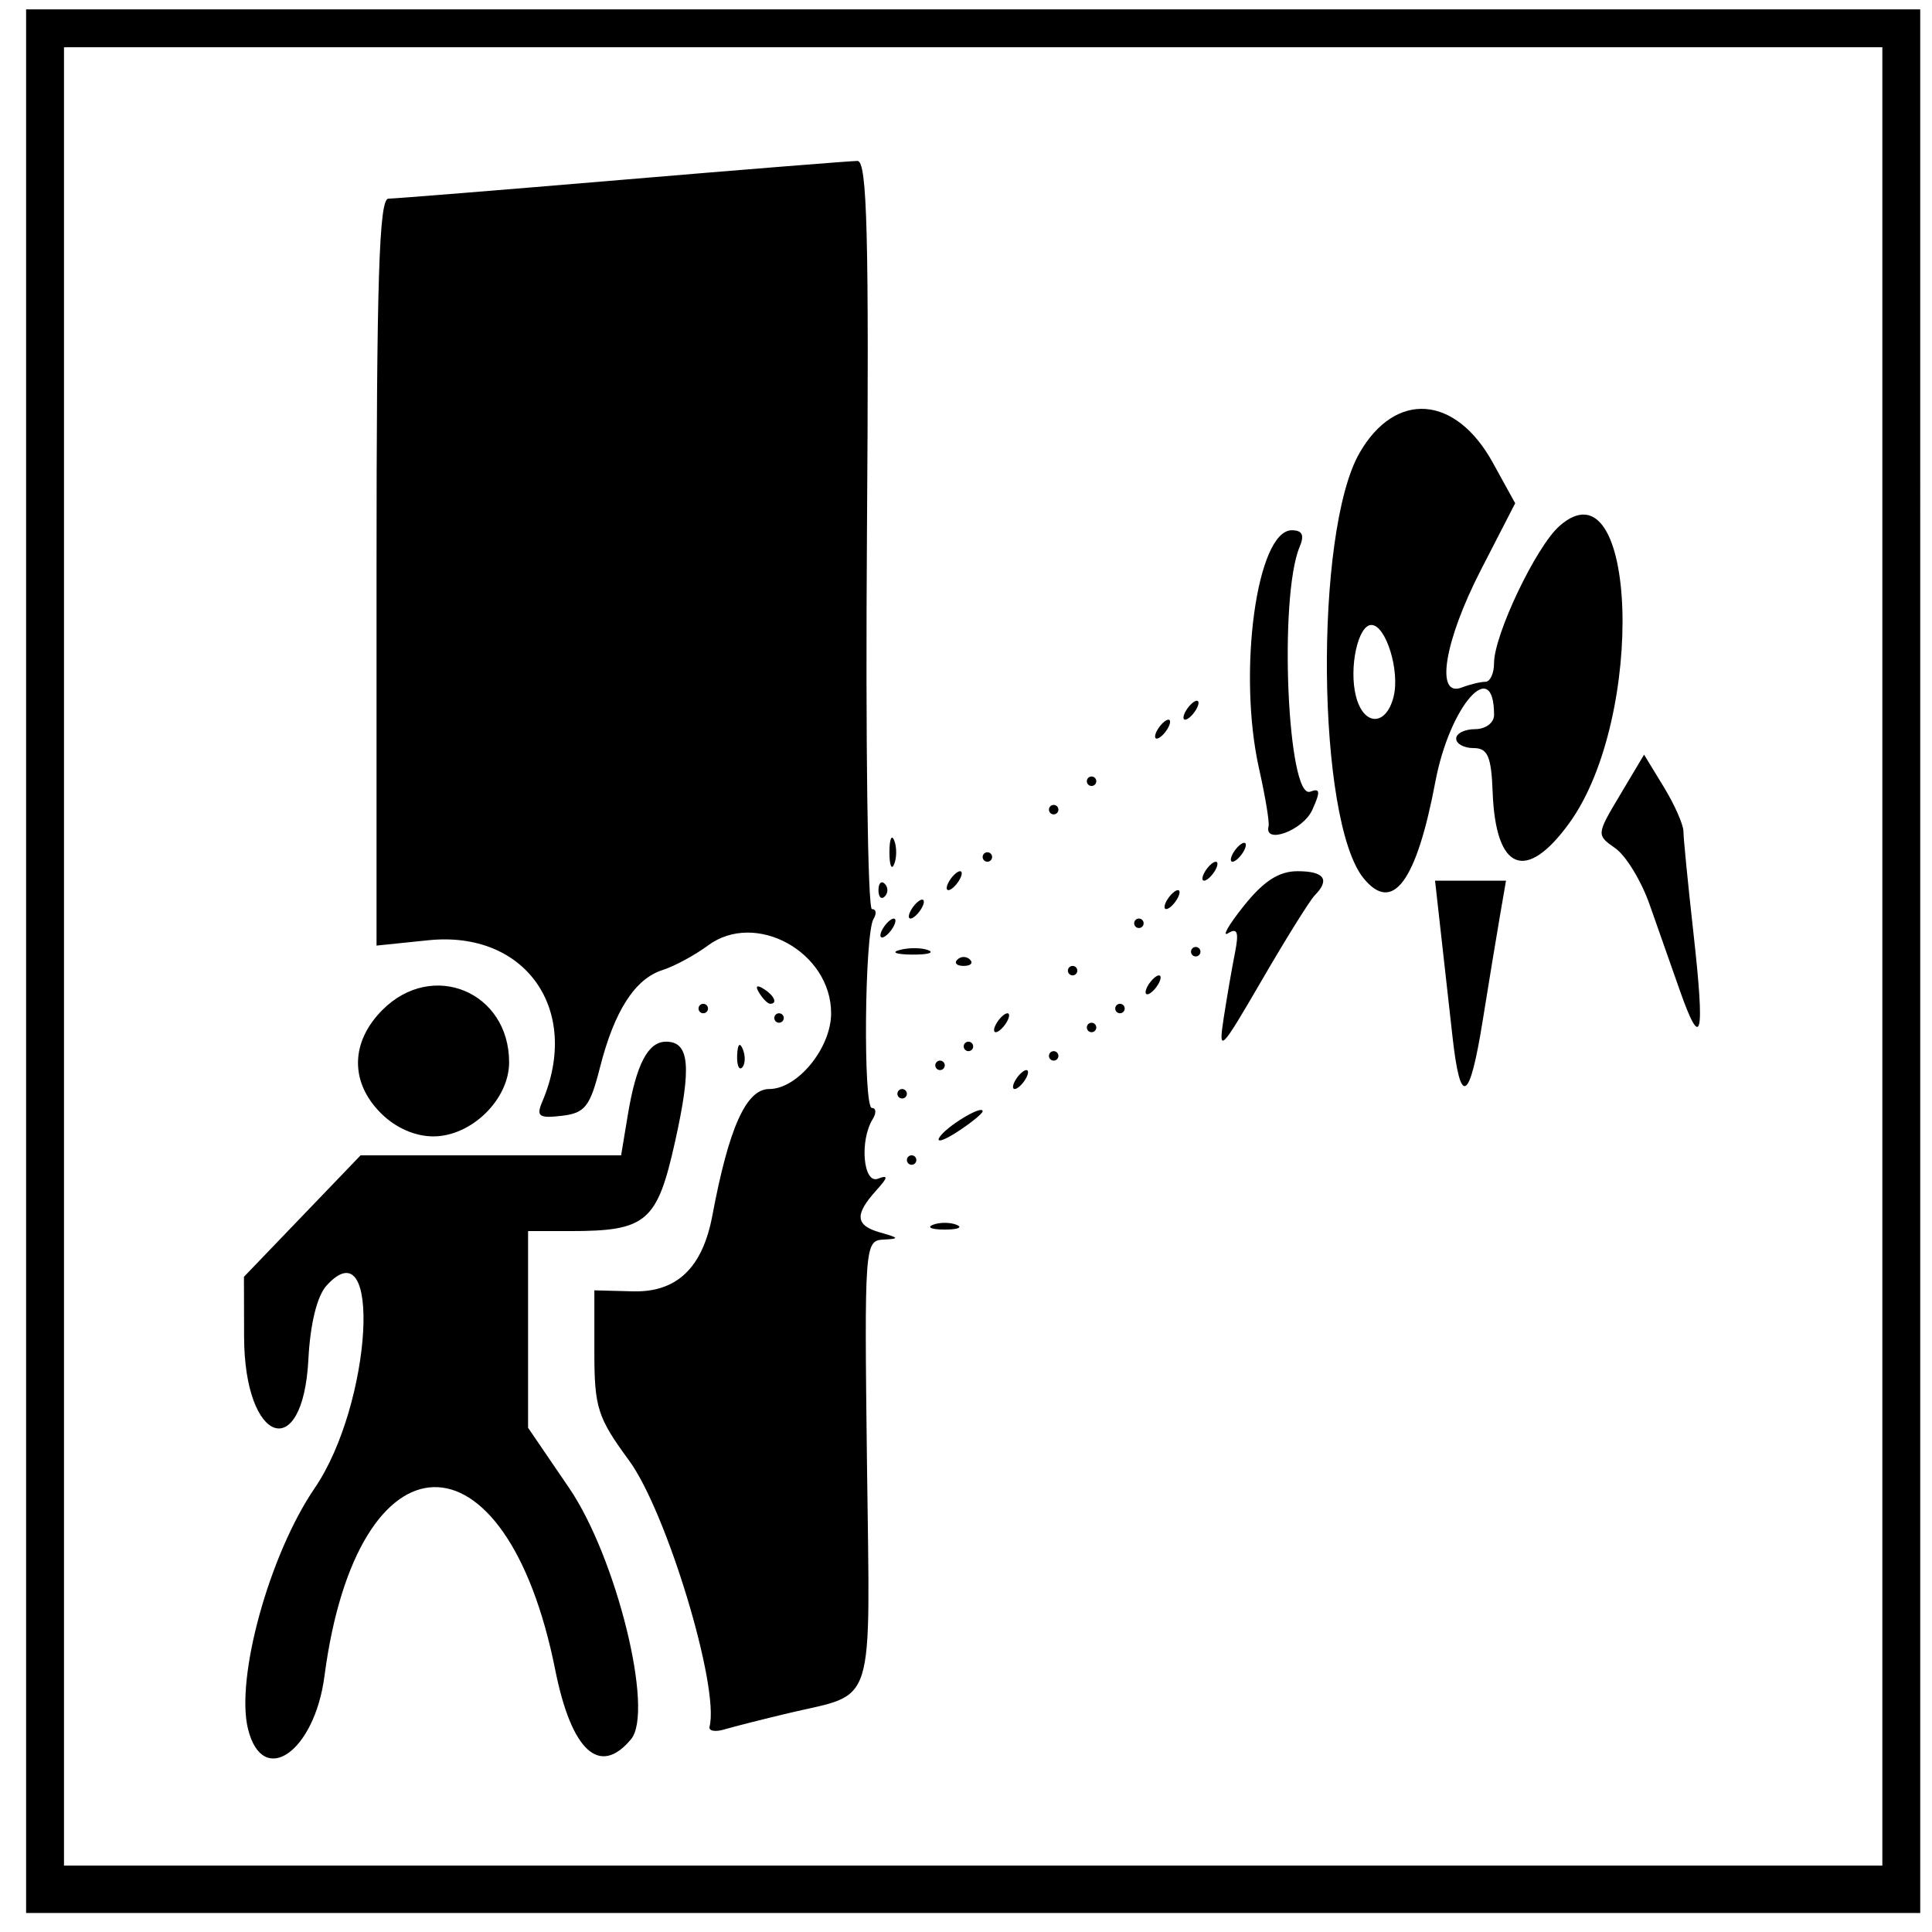 <?xml version="1.0" encoding="UTF-8" standalone="no"?>
<!-- Created with Inkscape (http://www.inkscape.org/) -->

<svg
   version="1.1"
   id="svg9"
   width="204"
   height="204"
   viewBox="0 0 204 204"
   sodipodi:docname="Chamber_icon_bridge_shield_on.svg"
   inkscape:version="1.1.2 (b8e25be833, 2022-02-05)"
   xmlns:inkscape="http://www.inkscape.org/namespaces/inkscape"
   xmlns:sodipodi="http://sodipodi.sourceforge.net/DTD/sodipodi-0.dtd"
   xmlns="http://www.w3.org/2000/svg"
   xmlns:svg="http://www.w3.org/2000/svg">
  <defs
     id="defs13" />
  <sodipodi:namedview
     id="namedview11"
     pagecolor="#505050"
     bordercolor="#eeeeee"
     borderopacity="1"
     inkscape:pageshadow="0"
     inkscape:pageopacity="0"
     inkscape:pagecheckerboard="0"
     showgrid="false"
     inkscape:zoom="3.9607843"
     inkscape:cx="106.54455"
     inkscape:cy="91.143564"
     inkscape:window-width="1920"
     inkscape:window-height="1017"
     inkscape:window-x="-8"
     inkscape:window-y="-8"
     inkscape:window-maximized="1"
     inkscape:current-layer="g15" />
  <g
     inkscape:groupmode="layer"
     inkscape:label="Image"
     id="g15">
    <path
       style="fill:#000000"
       d="M 2.757,101.49 V 0.99 h 100 100 V 101.49 v 100.5 h -100 H 2.757 Z m 196,-0.5 V 4.99 h -96 -96 v 96 96 h 96 96 z M 26.194,182.591 c -1.356,-5.403 2.247,-18.449 7.031,-25.455 6.059,-8.874 7.168,-27.925 1.245,-21.38 -0.991,1.095 -1.715,4.041 -1.905,7.75 -0.57,11.121 -6.764,8.975 -6.792,-2.352 l -0.015,-6.337 6.159,-6.413 6.159,-6.413 h 13.754 13.754 l 0.704,-4.25 c 0.889,-5.365 2.132,-7.75 4.038,-7.75 2.486,0 2.722,2.605 0.956,10.544 -1.892,8.505 -3.007,9.456 -11.087,9.456 h -4.435 v 10.384 10.384 l 4.34,6.366 c 4.994,7.324 8.992,23.555 6.533,26.518 -3.31,3.988 -6.29,1.267 -8.003,-7.305 -5.208,-26.068 -20.915,-25.647 -24.372,0.653 -1.053,8.013 -6.507,11.802 -8.063,5.601 z m 48.727,-0.276 c 1.075,-4.167 -4.535,-22.703 -8.51,-28.117 -3.317,-4.519 -3.653,-5.572 -3.653,-11.464 v -6.488 l 4.069,0.107 c 4.637,0.122 7.355,-2.475 8.395,-8.022 1.74,-9.273 3.57,-13.341 6.002,-13.341 2.994,0 6.534,-4.334 6.534,-8 0,-6.472 -7.981,-10.869 -12.996,-7.161 -1.398,1.034 -3.558,2.202 -4.8,2.596 -2.916,0.925 -5.094,4.315 -6.61,10.286 -1.053,4.149 -1.586,4.822 -4.041,5.108 -2.41,0.281 -2.713,0.059 -2.049,-1.5 4.136,-9.714 -1.786,-18.096 -12.037,-17.038 l -5.467,0.564 V 60.418 c 0,-30.868 0.271,-39.431 1.25,-39.441 0.688,-0.007 11.825,-0.906 24.75,-1.997 12.925,-1.091 24.077,-1.985 24.783,-1.987 1.027,-0.002 1.227,7.87 1,39.498 -0.156,21.725 0.081,39.5 0.526,39.5 0.445,-2.6e-4 0.522,0.464 0.171,1.031 -0.952,1.54 -1.11,19.969 -0.171,19.969 0.445,-1.5e-4 0.483,0.528 0.084,1.173 -1.408,2.278 -1.004,6.892 0.551,6.295 1.118,-0.429 1.077,-0.149 -0.179,1.239 -2.319,2.562 -2.21,3.701 0.426,4.443 2.013,0.567 2.053,0.663 0.309,0.749 -1.949,0.096 -1.993,0.698 -1.715,23.546 0.322,26.495 1.028,24.241 -8.285,26.456 -2.75,0.654 -5.799,1.428 -6.775,1.719 -0.976,0.292 -1.679,0.159 -1.562,-0.295 z m 23.587,-52.988 c 0.688,-0.277 1.813,-0.277 2.5,0 0.688,0.277 0.125,0.504 -1.25,0.504 -1.375,0 -1.938,-0.227 -1.25,-0.504 z m -2.75,-6.838 c 0,-0.275 0.225,-0.5 0.5,-0.5 0.275,0 0.5,0.225 0.5,0.5 0,0.275 -0.225,0.5 -0.5,0.5 -0.275,0 -0.5,-0.225 -0.5,-0.5 z m 3.433,-2.391 c 0.713,-1.154 4.567,-3.483 4.567,-2.759 0,0.231 -1.18,1.194 -2.623,2.139 -1.443,0.945 -2.318,1.224 -1.944,0.62 z M 40.212,117.536 c -3.28,-3.28 -3.209,-7.518 0.182,-10.909 5.27,-5.27 13.364,-1.913 13.364,5.544 0,3.926 -3.984,7.82 -8,7.82 -1.948,0 -3.998,-0.907 -5.545,-2.455 z m 54.545,-2.045 c 0,-0.275 0.225,-0.5 0.5,-0.5 0.275,0 0.5,0.225 0.5,0.5 0,0.275 -0.225,0.5 -0.5,0.5 -0.275,0 -0.5,-0.225 -0.5,-0.5 z m 12.5,-1.5 c 0.34,-0.55 0.843,-1 1.118,-1 0.275,0 0.222,0.45 -0.118,1 -0.34,0.55 -0.843,1 -1.118,1 -0.275,0 -0.222,-0.45 0.118,-1 z m 46.115,-4.5 c -0.338,-3.025 -0.892,-7.975 -1.23,-11 l -0.615,-5.5 h 3.746 3.746 l -0.646,3.75 c -0.355,2.062 -1.17,7.012 -1.81,11 -1.392,8.665 -2.358,9.195 -3.191,1.75 z m -75.536,1.917 c 0.048,-1.165 0.285,-1.402 0.604,-0.604 0.289,0.722 0.253,1.584 -0.079,1.917 -0.332,0.332 -0.569,-0.258 -0.525,-1.312 z m 20.921,1.083 c 0,-0.275 0.225,-0.5 0.5,-0.5 0.275,0 0.5,0.225 0.5,0.5 0,0.275 -0.225,0.5 -0.5,0.5 -0.275,0 -0.5,-0.225 -0.5,-0.5 z m 12,-1 c 0,-0.275 0.225,-0.5 0.5,-0.5 0.275,0 0.5,0.225 0.5,0.5 0,0.275 -0.225,0.5 -0.5,0.5 -0.275,0 -0.5,-0.225 -0.5,-0.5 z m -9,-1 c 0,-0.275 0.225,-0.5 0.5,-0.5 0.275,0 0.5,0.225 0.5,0.5 0,0.275 -0.225,0.5 -0.5,0.5 -0.275,0 -0.5,-0.225 -0.5,-0.5 z m 27.453,-3 c 0.338,-2.2 0.873,-5.294 1.188,-6.875 0.434,-2.18 0.262,-2.683 -0.711,-2.082 -0.706,0.436 0.033,-0.857 1.643,-2.875 2.095,-2.626 3.709,-3.668 5.677,-3.668 2.827,-3e-5 3.456,0.882 1.816,2.55 -0.514,0.522 -3.025,4.55 -5.581,8.95 -4.376,7.532 -4.611,7.766 -4.032,4 z m -23.953,0.5 c 0.34,-0.55 0.843,-1 1.118,-1 0.275,0 0.222,0.45 -0.118,1 -0.34,0.55 -0.843,1 -1.118,1 -0.275,0 -0.222,-0.45 0.118,-1 z m 9.5,0.5 c 0,-0.275 0.225,-0.5 0.5,-0.5 0.275,0 0.5,0.225 0.5,0.5 0,0.275 -0.225,0.5 -0.5,0.5 -0.275,0 -0.5,-0.225 -0.5,-0.5 z m 62.606,-3.939 c -0.883,-2.508 -2.318,-6.587 -3.189,-9.062 -0.871,-2.476 -2.493,-5.139 -3.606,-5.918 -2.013,-1.41 -2.01,-1.436 0.504,-5.653 l 2.526,-4.236 2.076,3.404 c 1.142,1.872 2.077,3.985 2.079,4.694 0.002,0.709 0.483,5.592 1.07,10.851 1.216,10.909 0.837,12.446 -1.46,5.921 z m -95.606,2.939 c 0,-0.275 0.225,-0.5 0.5,-0.5 0.275,0 0.5,0.225 0.5,0.5 0,0.275 -0.225,0.5 -0.5,0.5 -0.275,0 -0.5,-0.225 -0.5,-0.5 z m -8,-1 c 0,-0.275 0.225,-0.5 0.5,-0.5 0.275,0 0.5,0.225 0.5,0.5 0,0.275 -0.225,0.5 -0.5,0.5 -0.275,0 -0.5,-0.225 -0.5,-0.5 z m 44,0 c 0,-0.275 0.225,-0.5 0.5,-0.5 0.275,0 0.5,0.225 0.5,0.5 0,0.275 -0.225,0.5 -0.5,0.5 -0.275,0 -0.5,-0.225 -0.5,-0.5 z m -37.595,-1.655 c -0.442,-0.715 -0.274,-0.883 0.441,-0.441 1.153,0.712 1.548,1.595 0.714,1.595 -0.243,0 -0.762,-0.52 -1.155,-1.155 z m 41.095,-0.845 c 0.34,-0.55 0.843,-1 1.118,-1 0.275,0 0.222,0.45 -0.118,1 -0.34,0.55 -0.843,1 -1.118,1 -0.275,0 -0.222,-0.45 0.118,-1 z m -8.5,-1.5 c 0,-0.275 0.225,-0.5 0.5,-0.5 0.275,0 0.5,0.225 0.5,0.5 0,0.275 -0.225,0.5 -0.5,0.5 -0.275,0 -0.5,-0.225 -0.5,-0.5 z m -11.667,-1.167 c 0.367,-0.367 0.967,-0.367 1.333,0 0.367,0.367 0.067,0.667 -0.667,0.667 -0.733,0 -1.033,-0.3 -0.667,-0.667 z m -6.064,-1.026 c 0.973,-0.254 2.323,-0.237 3,0.037 0.677,0.274 -0.119,0.481 -1.769,0.461 -1.65,-0.02 -2.204,-0.244 -1.231,-0.498 z m 30.731,0.193 c 0,-0.275 0.225,-0.5 0.5,-0.5 0.275,0 0.5,0.225 0.5,0.5 0,0.275 -0.225,0.5 -0.5,0.5 -0.275,0 -0.5,-0.225 -0.5,-0.5 z M 93.257,97.99 c 0.34,-0.55 0.843,-1 1.118,-1 0.275,0 0.222,0.45 -0.118,1 -0.34,0.55 -0.843,1 -1.118,1 -0.275,0 -0.222,-0.45 0.118,-1 z m 26.5,-0.5 c 0,-0.275 0.225,-0.5 0.5,-0.5 0.275,0 0.5,0.225 0.5,0.5 0,0.275 -0.225,0.5 -0.5,0.5 -0.275,0 -0.5,-0.225 -0.5,-0.5 z m -23.5,-1.5 c 0.34,-0.55 0.843,-1 1.118,-1 0.275,0 0.222,0.45 -0.118,1 -0.34,0.55 -0.843,1 -1.118,1 -0.275,0 -0.222,-0.45 0.118,-1 z m 27,-1 c 0.34,-0.55 0.843,-1 1.118,-1 0.275,0 0.222,0.45 -0.118,1 -0.34,0.55 -0.843,1 -1.118,1 -0.275,0 -0.222,-0.45 0.118,-1 z m -30.5,-1 c 0,-0.733 0.3,-1.033 0.667,-0.667 0.367,0.367 0.367,0.967 0,1.333 -0.367,0.367 -0.667,0.067 -0.667,-0.667 z m 7.5,-1 c 0.34,-0.55 0.843,-1 1.118,-1 0.275,0 0.222,0.45 -0.118,1 -0.34,0.55 -0.843,1 -1.118,1 -0.275,0 -0.222,-0.45 0.118,-1 z m 43.726,-0.25 c -4.95,-6.075 -5.239,-36.563 -0.426,-44.922 3.787,-6.576 10.122,-6.118 14.058,1.017 l 2.373,4.303 -3.616,7.029 c -3.873,7.529 -4.852,13.512 -2.034,12.43 0.87,-0.334 1.995,-0.607 2.5,-0.607 0.505,0 0.918,-0.887 0.918,-1.971 0,-2.986 4.425,-12.274 6.891,-14.465 8.235,-7.318 9.158,20.167 1.053,31.356 -4.581,6.324 -7.778,5.038 -8.091,-3.255 -0.144,-3.797 -0.518,-4.665 -2.014,-4.665 -1.011,0 -1.838,-0.45 -1.838,-1 0,-0.55 0.9,-1 2,-1 1.111,0 2,-0.667 2,-1.5 0,-6.303 -4.68,-0.992 -6.194,7.03 -2,10.594 -4.513,13.983 -7.579,10.22 z m 3.167,-19.181 c 0.686,-2.735 -0.814,-7.569 -2.349,-7.569 -1.405,0 -2.386,4.502 -1.633,7.5 0.801,3.193 3.188,3.234 3.983,0.069 z m -19.893,18.431 c 0.34,-0.55 0.843,-1 1.118,-1 0.275,0 0.222,0.45 -0.118,1 -0.34,0.55 -0.843,1 -1.118,1 -0.275,0 -0.222,-0.45 0.118,-1 z m -33.342,-2 c 0,-1.375 0.227,-1.938 0.504,-1.25 0.277,0.688 0.277,1.812 0,2.5 -0.277,0.688 -0.504,0.125 -0.504,-1.25 z m 9.842,0.5 c 0,-0.275 0.225,-0.5 0.5,-0.5 0.275,0 0.5,0.225 0.5,0.5 0,0.275 -0.225,0.5 -0.5,0.5 -0.275,0 -0.5,-0.225 -0.5,-0.5 z m 26.5,-0.5 c 0.34,-0.55 0.843,-1 1.118,-1 0.275,0 0.222,0.45 -0.118,1 -0.34,0.55 -0.843,1 -1.118,1 -0.275,0 -0.222,-0.45 0.118,-1 z m 3.692,-2.75 c 0.105,-0.412 -0.345,-3.135 -1,-6.049 -2.297,-10.218 -0.244,-25.201 3.454,-25.201 1.109,0 1.351,0.513 0.828,1.75 -2.224,5.261 -1.29,26.777 1.122,25.851 1.049,-0.403 1.09,-0.006 0.2,1.947 -0.978,2.147 -5.108,3.674 -4.605,1.702 z m -23.192,-1.75 c 0,-0.275 0.225,-0.5 0.5,-0.5 0.275,0 0.5,0.225 0.5,0.5 0,0.275 -0.225,0.5 -0.5,0.5 -0.275,0 -0.5,-0.225 -0.5,-0.5 z m 4,-3 c 0,-0.275 0.225,-0.5 0.5,-0.5 0.275,0 0.5,0.225 0.5,0.5 0,0.275 -0.225,0.5 -0.5,0.5 -0.275,0 -0.5,-0.225 -0.5,-0.5 z m 7.5,-5.5 c 0.34,-0.55 0.843,-1 1.118,-1 0.275,0 0.222,0.45 -0.118,1 -0.34,0.55 -0.843,1 -1.118,1 -0.275,0 -0.222,-0.45 0.118,-1 z m 3,-2 c 0.34,-0.55 0.843,-1 1.118,-1 0.275,0 0.222,0.45 -0.118,1 -0.34,0.55 -0.843,1 -1.118,1 -0.275,0 -0.222,-0.45 0.118,-1 z"
       id="path1862"
       inkscape:export-filename="C:\Users\janek\OneDrive\Desktop\Portal Icons\path1862.png"
       inkscape:export-xdpi="288"
       inkscape:export-ydpi="288" />
  </g>
</svg>

